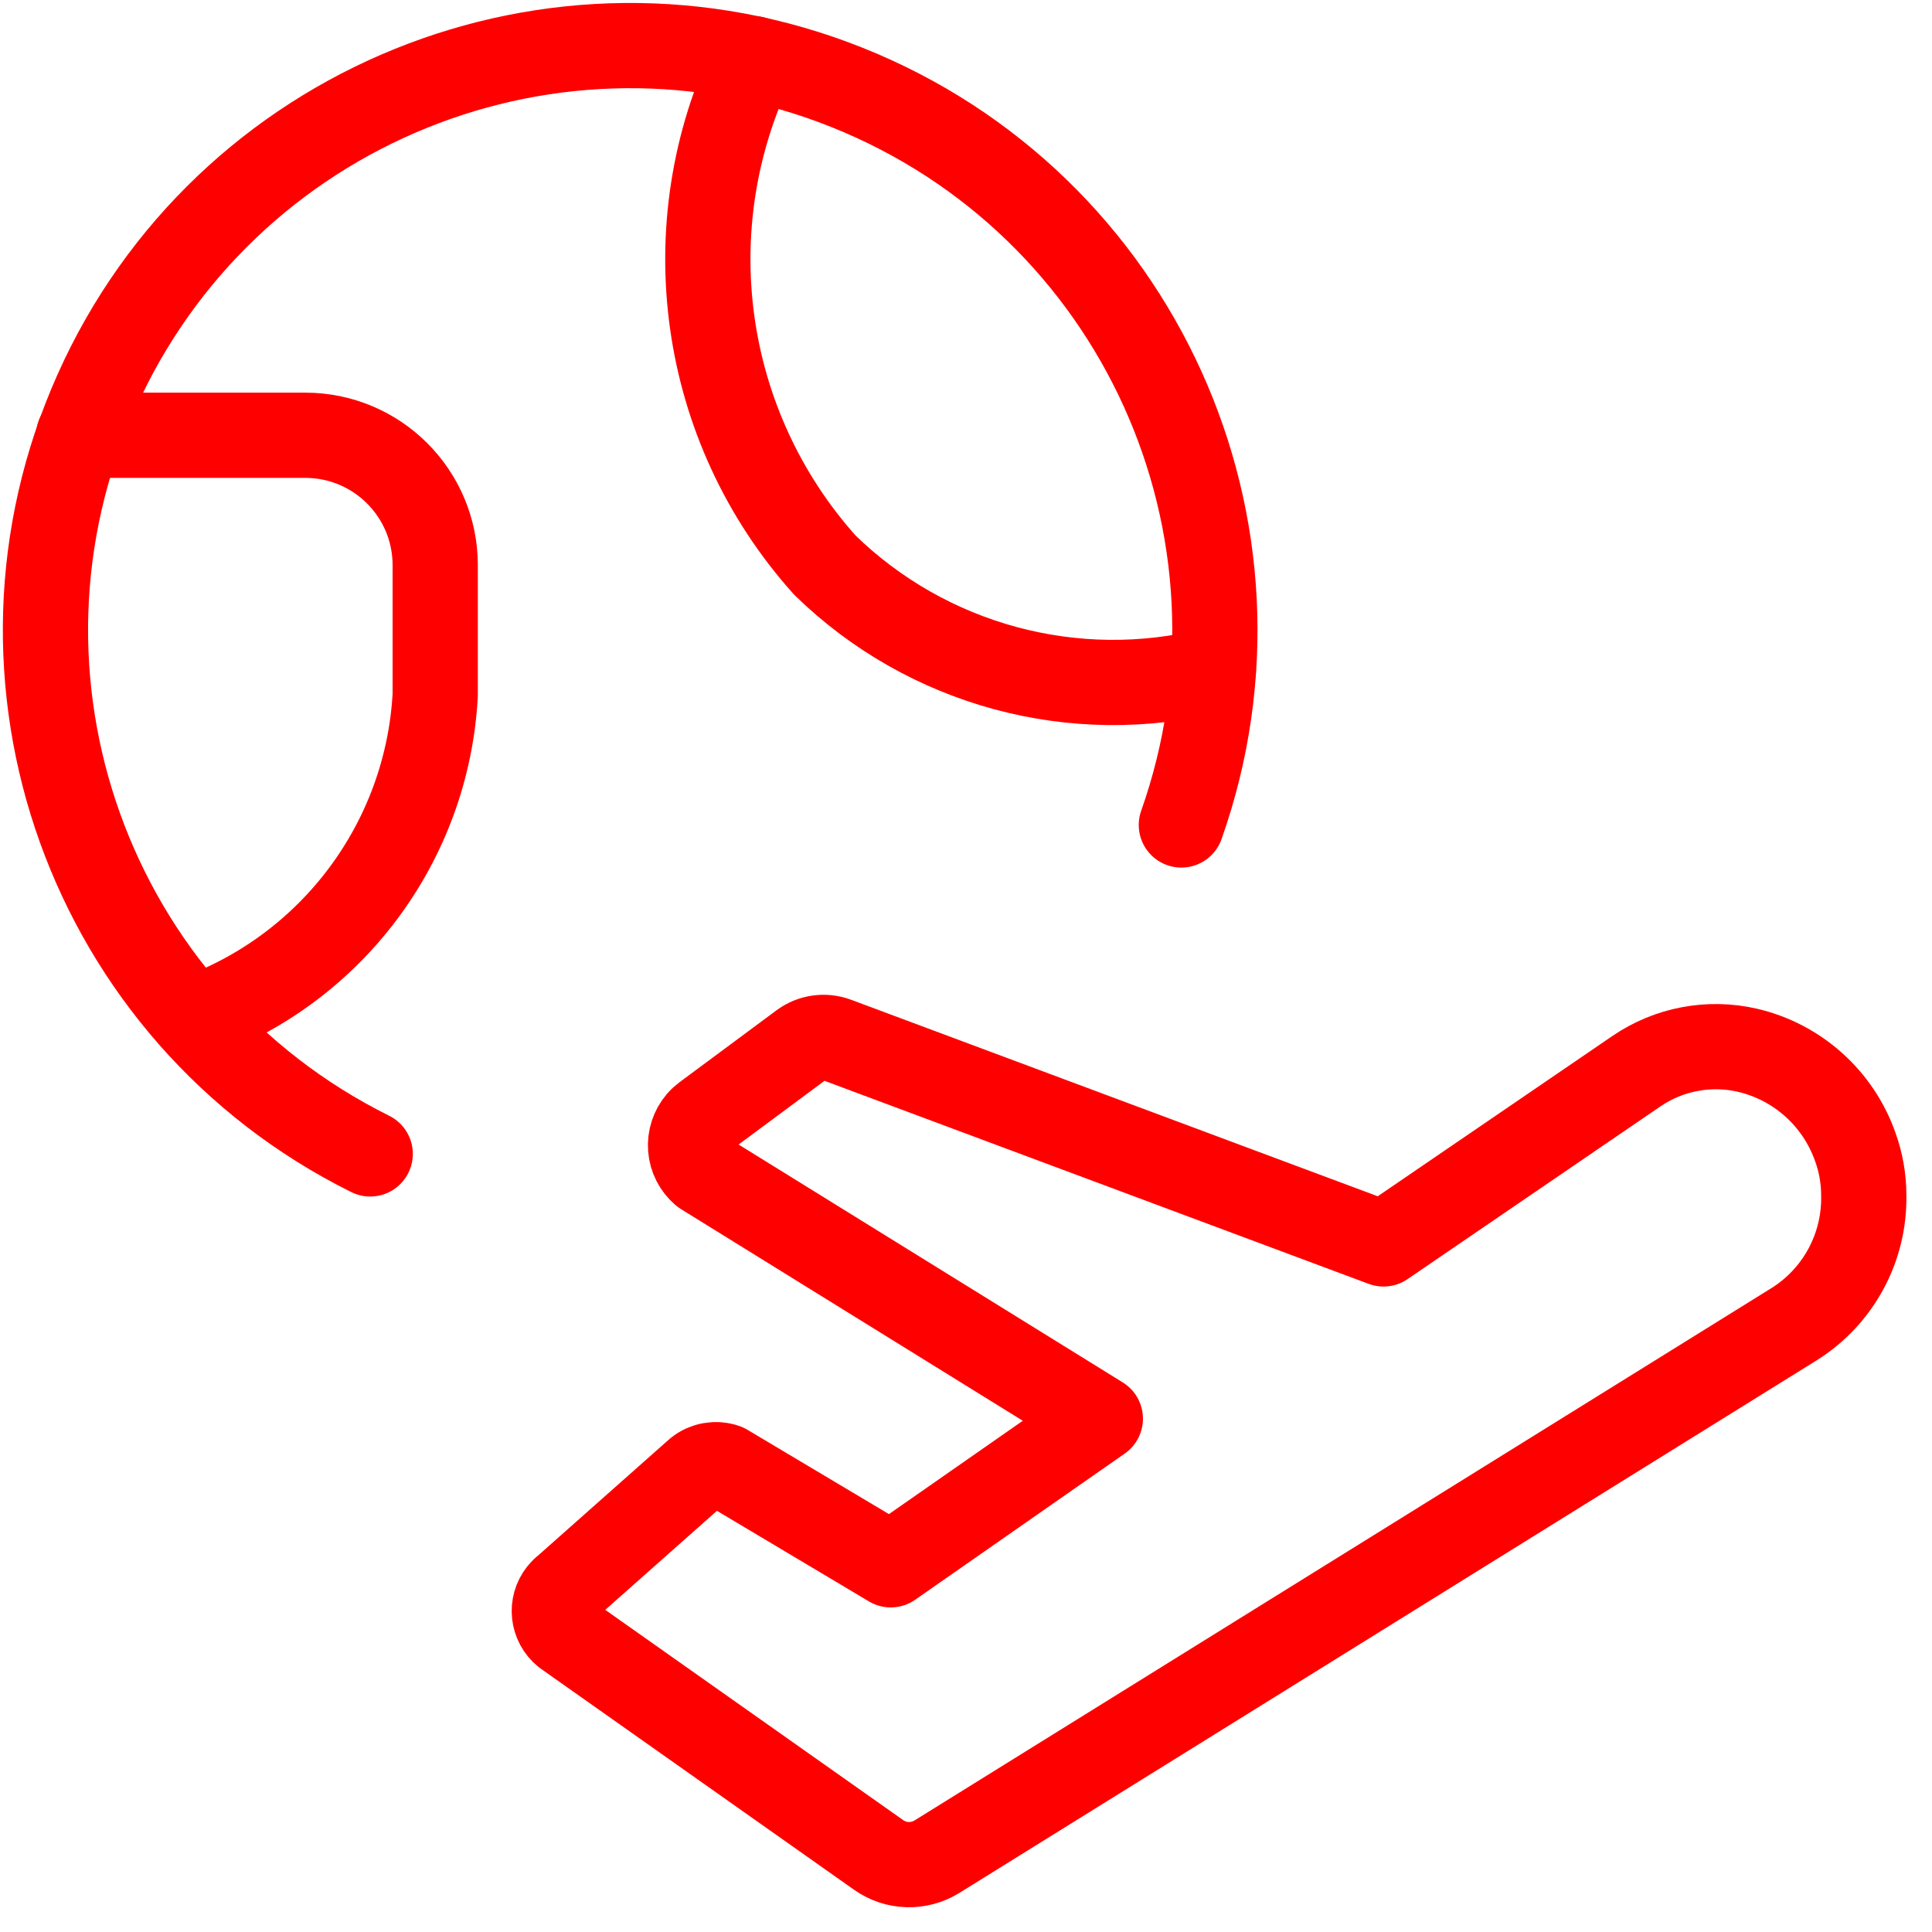 <?xml version="1.0" encoding="UTF-8"?>
<svg width="34px" height="34px" viewBox="0 0 34 34" version="1.1" xmlns="http://www.w3.org/2000/svg" xmlns:xlink="http://www.w3.org/1999/xlink">
    <title>style-three-pin-plane-world.1</title>
    <g id="SWISSCARE---SCHENGEN" stroke="none" stroke-width="1" fill="none" fill-rule="evenodd" stroke-linecap="round" stroke-linejoin="round">
        <g id="by_swisscare" transform="translate(-796, -1321)" stroke="#FF0000" stroke-width="1.5">
            <g id="S1---What-is-Schengen" transform="translate(150, 930)">
                <g id="Group-2-Copy" transform="translate(646.8, 23)">
                    <g id="style-three-pin-plane-world.1" transform="translate(0, 368.802)">
                        <path d="M29.949,17.68 C30.833,17.885 31.551,18.529 31.851,19.386 C31.949,19.657 31.999,19.943 31.999,20.232 C32.018,21.15 31.554,22.011 30.776,22.5 L15.688,31.873 C15.371,32.069 14.968,32.058 14.664,31.843 L9.145,27.948 C8.926,27.77 8.891,27.45 9.067,27.23 C9.092,27.198 9.121,27.169 9.154,27.145 L11.474,25.088 C11.613,24.976 11.8,24.944 11.968,25.003 L14.876,26.736 L18.564,24.164 L11.575,19.836 C11.447,19.727 11.367,19.571 11.354,19.403 C11.341,19.235 11.395,19.068 11.504,18.94 C11.534,18.905 11.568,18.874 11.605,18.846 L13.312,17.58 C13.485,17.452 13.71,17.42 13.911,17.493 L23.548,21.089 L28.003,18.046 C28.572,17.659 29.278,17.526 29.949,17.68 L29.949,17.68 Z" id="Path"></path>
                        <path d="M5.715,19.505 C0.771,17.05 -1.355,11.131 0.898,6.092 C3.15,1.052 8.979,-1.311 14.105,0.736 C19.232,2.783 21.829,8.511 19.99,13.716" id="Path"></path>
                        <path d="M2.604,17.125 C5.04,16.258 6.718,14.012 6.859,11.43 L6.859,9.144 C6.859,7.881 5.835,6.858 4.572,6.858 L0.585,6.858" id="Path"></path>
                        <path d="M12.471,0.232 C11.035,3.18 11.528,6.703 13.717,9.144 C15.521,10.903 18.108,11.603 20.553,10.991" id="Path"></path>
                    </g>
                </g>
            </g>
        </g>
    </g>
</svg>